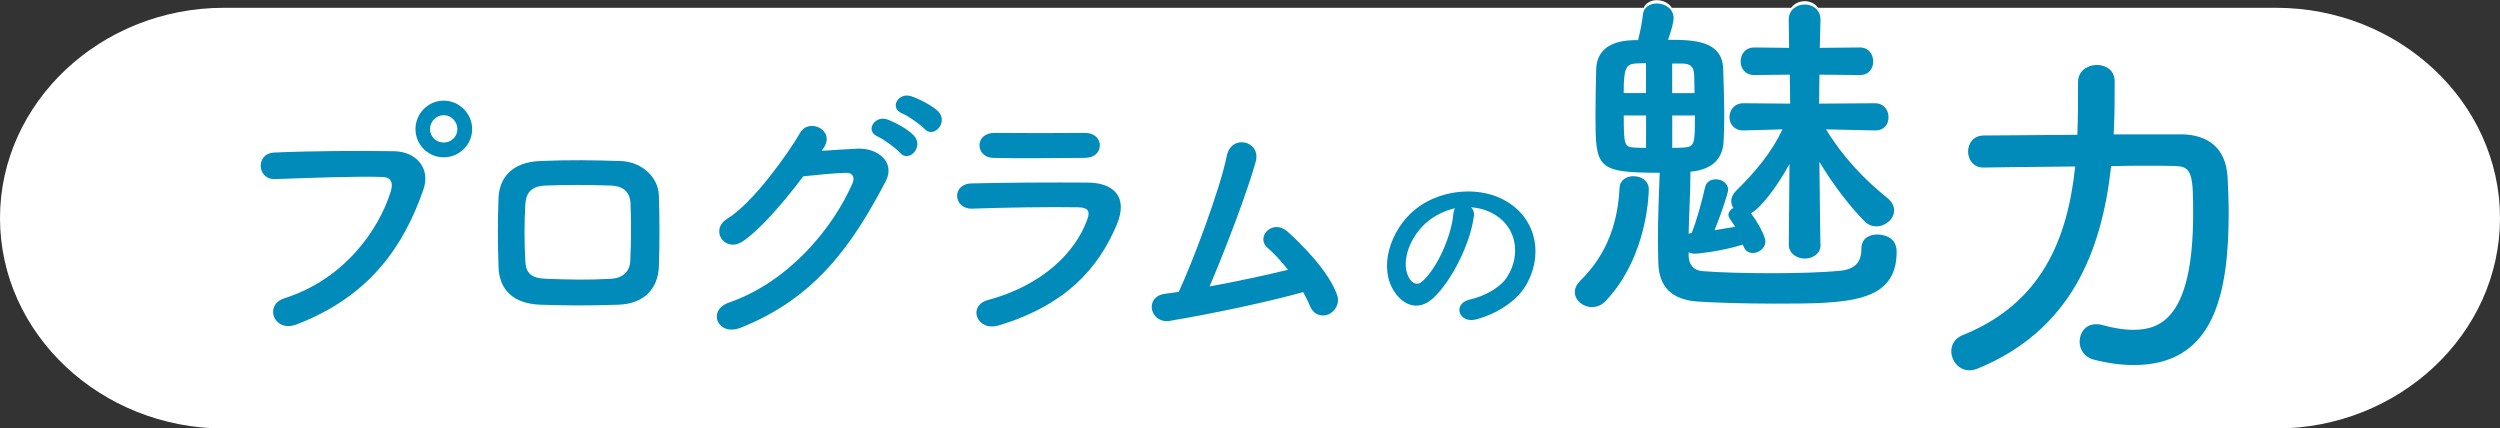 <svg viewBox="0 0 394.47 67.6" xmlns="http://www.w3.org/2000/svg"><rect x="0" y="0" width="394.47" height="67.6" fill="#333333" stroke="none"/><g fill="#fff"><path d="m394.47 34.42c0 18.25-15.9 33.19-35.33 33.19h-323.81c-19.43-.01-35.33-14.94-35.33-33.19s15.9-33.19 35.33-33.19h323.81c19.43 0 35.33 14.93 35.33 33.19z"/><path d="m44.85 47.07c9.36-2.96 14.91-10.68 16.82-16.91.34-1.14.21-2.2-1.36-2.24-4.15-.13-10.85.13-16.95.34-2.8.09-3.09-4.07-.09-4.19 5.59-.26 13.52-.3 18.9-.21 3.43.04 5.85 2.63 4.62 6.1-2.96 8.48-8.14 16.69-20 21.23-3.6 1.36-5.17-3.09-1.95-4.11zm25.16-22.25c-2.46 0-4.45-1.99-4.45-4.45s1.99-4.49 4.45-4.49 4.49 2.03 4.49 4.49-2.03 4.45-4.49 4.45zm0-6.65c-1.19 0-2.16 1.02-2.16 2.2s.97 2.12 2.16 2.12 2.16-.93 2.16-2.12-.97-2.2-2.16-2.2z"/><path d="m97.56 48.08c-5.25.17-8.18.13-12.29 0-4.32-.17-6.48-2.37-6.61-5.93-.13-4.19-.13-7.24 0-10.89.13-3.14 2.03-5.64 6.48-5.85 4.75-.21 8.69-.13 12.8 0 3.52.13 5.93 2.71 6.02 5.38.13 3.86.13 7.63 0 11.27-.13 3.56-2.41 5.89-6.4 6.02zm1.95-15.84c-.09-1.82-.97-2.88-3.14-2.96-3.64-.13-6.99-.13-10.3 0-2.37.09-3.09 1.27-3.18 3.01-.17 2.75-.17 6.06 0 8.94.09 1.86.93 2.67 3.26 2.76 3.86.13 6.4.21 10.25 0 1.78-.09 2.97-1.06 3.05-2.84.13-2.8.17-6.06.04-8.9z"/><path d="m129.64 23.8c1.82-.13 3.9-.25 5.59-.34 3.26-.17 6.1 2.12 4.53 5.13-5.17 9.87-11.02 18.43-22.92 23.13-3.6 1.4-5.34-2.75-1.82-3.98 9.41-3.26 16.4-11.69 19.53-18.9.34-.81 0-1.61-1.02-1.57-1.78.04-4.87.34-6.78.55-2.88 3.81-6.61 8.26-9.53 10.25-2.84 1.91-5.34-1.78-2.46-3.56 4.07-2.5 9.58-10.25 11.52-13.6 1.4-2.37 5.64-.34 3.64 2.5l-.29.38zm8.89-2.24c-2.16-.89-.47-3.43 1.48-2.71 1.14.42 3.26 1.52 4.19 2.54 1.65 1.78-.8 4.36-2.2 2.71-.55-.68-2.63-2.16-3.47-2.54zm3.86-3.64c-2.16-.85-.64-3.39 1.36-2.75 1.14.38 3.31 1.44 4.28 2.41 1.69 1.69-.72 4.36-2.16 2.75-.59-.64-2.63-2.08-3.47-2.41z"/><path d="m157.6 51.34c-3.47 1.06-5.04-3.14-1.65-4.02 8.35-2.25 13.73-7.37 15.63-12.75.42-1.14.21-1.82-1.4-1.86-4.32-.09-12.2.04-16.74.21-3.01.13-3.39-3.9-.13-3.98 5.47-.13 12.58-.17 18.35-.13 4.24.04 6.31 2.41 4.58 6.57-2.96 7.08-8.14 12.76-18.64 15.97zm13.48-26.43c-3.98 0-9.83.13-14.41 0-2.79-.09-2.96-3.98.3-3.94 4.07.04 10 .04 14.28 0 1.44 0 2.29.93 2.29 1.95s-.72 1.99-2.46 1.99z"/><path d="m184.64 50.63c-3.18.51-4.19-3.81-.81-4.28.68-.09 1.44-.17 2.16-.3 2.08-4.41 6.52-16.14 7.58-21.44.72-3.56 5.46-2.37 4.57.89-1.27 4.62-4.83 13.98-7.29 19.7 4.41-.81 9.06-1.82 12.37-2.63-1.1-1.44-2.29-2.67-3.22-3.47-1.95-1.69.81-4.66 3.18-2.54 2.03 1.82 6.44 6.14 7.79 9.96.51 1.44-.38 2.67-1.36 3.09-1.02.42-2.33.09-2.88-1.27-.3-.72-.68-1.48-1.1-2.25-5.46 1.53-14.45 3.43-21.01 4.53z"/><path d="m232.55 34.17c-.51 4.04-3.37 10.05-6.42 12.88-2.45 2.26-5.12 1.02-6.52-1.72-2-3.94.13-9.86 4.39-12.81 3.91-2.7 9.73-3.15 13.74-.73 4.93 2.96 5.73 8.81 2.96 13.35-1.49 2.45-4.61 4.42-7.76 5.25-2.8.73-3.79-2.48-1.05-3.12 2.42-.54 4.86-1.91 5.91-3.56 2.26-3.56 1.4-7.73-1.75-9.73-1.24-.79-2.58-1.18-3.94-1.27.35.32.54.83.45 1.46zm-7.06.6c-2.96 2.29-4.55 6.52-3.21 8.97.48.92 1.3 1.4 2.1.7 2.39-2.1 4.61-7.15 4.93-10.59.03-.38.13-.73.28-.99-1.46.32-2.89.99-4.1 1.91z"/><path d="m251.19 47.91c-1.38 0-2.7-1.05-2.7-2.37 0-.61.28-1.21.88-1.82 4.46-4.35 5.95-9.69 6.17-14.59.06-1.27 1.1-1.87 2.2-1.87 1.21 0 2.42.72 2.42 2.04 0 .11 0 10.41-6.77 17.62-.66.72-1.43.99-2.2.99zm36.07-9.8c0 1.43-1.27 2.15-2.48 2.15s-2.53-.77-2.53-2.2v-.06l.11-12.67c-2.09 3.85-4.79 7.21-6.11 7.77 1.05 1.27 2.31 3.63 2.31 4.46 0 1.05-1.05 1.82-1.98 1.82-.66 0-1.21-.33-1.49-1.1l-.11-.22c-3.52 1.1-7.27 1.43-7.43 1.43-.44 0-.83-.05-1.1-.22v.66c.06 1.32.83 2.2 2.15 2.31 2.75.22 6.83.33 10.85.33s8.15-.11 10.96-.38c2.59-.28 3.3-1.65 3.3-3.52 0-1.54 1.21-2.2 2.48-2.2.72 0 3.08.22 3.08 2.7 0 8.15-7.71 8.21-19.33 8.21-4.85 0-9.69-.17-12.06-.33-4.13-.28-6.17-2.37-6.22-6.22 0-1.16-.06-2.2-.06-3.19 0-4.24.17-7.38.28-10.91-10.02 0-10.13-.77-10.13-9.14 0-2.59.06-5.34.11-7.11.11-4.68 4.9-4.68 6.61-4.68.33-1.27.66-2.97.77-4.07.11-1.16 1.16-1.71 2.2-1.71 1.27 0 2.64.83 2.64 2.31 0 .5-.28 1.76-.88 3.42 4.07 0 8.54.11 8.7 4.57.06 2.2.17 4.96.17 7.55 0 1.49-.06 2.86-.11 4.02-.17 2.53-1.65 4.35-5.23 4.68 0 3.52-.22 6.33-.28 9.8l.5-.17c.66-1.65 1.54-4.68 2.09-7.16.17-.88.94-1.27 1.71-1.27.93 0 1.93.61 1.93 1.65 0 .61-1.38 4.57-2.15 6.39 1.1-.16 2.2-.38 3.25-.55-.28-.49-.61-.88-.77-1.16-.17-.28-.28-.5-.28-.72 0-.44.33-.83.77-1.1-.22-.33-.33-.66-.33-1.1 0-.5.22-1.05.77-1.6 3.19-3.14 5.62-6.11 7.32-9.69l-6.17.17h-.05c-1.43 0-2.15-1.05-2.15-2.09 0-1.1.77-2.2 2.15-2.2h.05l7.38.06-.06-4.57-5.56.05h-.05c-1.43 0-2.15-1.05-2.15-2.15s.72-2.2 2.15-2.2h.05l5.45.06-.06-4.41v-.06c0-1.54 1.27-2.37 2.53-2.37s2.48.83 2.48 2.37v.06s-.05 1.71-.11 4.41l6.28-.06h.06c1.38 0 2.09 1.1 2.09 2.2s-.66 2.15-2.09 2.15h-.06l-6.33-.05c0 1.43-.06 2.97-.06 4.57l8.81-.06c1.43 0 2.15 1.1 2.15 2.2s-.66 2.09-2.09 2.09h-.06l-7.71-.17c2.59 4.3 6.06 7.93 9.64 10.79.77.61 1.1 1.32 1.1 1.98 0 1.38-1.38 2.53-2.81 2.53-.61 0-1.27-.22-1.82-.77-2.26-2.26-5.07-5.89-7.16-9.42.05 6.61.16 13.05.16 13.05v.06zm-27.53-28.69c-.55 0-1.1.06-1.49.06-1.71.05-2.04.72-2.04 4.68h3.52v-4.74zm0 8.26h-3.52c0 4.79.11 4.96 1.76 5.07.38 0 .99.06 1.76.06v-5.12zm7.65-3.53c0-1.05-.06-2.04-.06-2.81-.06-1.38-.55-1.87-2.04-1.87h-1.43v4.68h3.52zm-3.52 3.53v5.12c.77 0 1.38-.06 1.71-.06 1.82-.11 1.87-.49 1.87-5.07h-3.58z"/><path d="m344.17 21.19c4.07.06 7.05 1.98 7.32 6.83.06 1.43.17 3.36.17 5.51 0 13.27-2.48 24.07-14.98 24.07-1.98 0-4.13-.28-6.39-.88-1.43-.38-2.15-1.6-2.15-2.81 0-1.43.94-2.75 2.59-2.75.28 0 .61 0 .94.11 1.76.5 3.42.77 4.96.77 4.07 0 9.42-1.65 9.42-18.28 0-5.89-.11-7.55-2.75-7.55-.99-.06-2.48-.06-4.24-.06s-3.8 0-5.95.06c-1.49 13.6-6.44 25.94-21.04 31.94-.44.17-.88.28-1.32.28-1.71 0-2.86-1.54-2.86-3.03 0-.99.55-2.04 1.82-2.53 12.45-5.01 16.52-15.15 17.73-26.6-7.43.05-14.43.17-14.43.17h-.05c-1.6 0-2.42-1.27-2.42-2.53s.83-2.53 2.48-2.53c0 0 7.16-.06 14.76-.11.11-2.7.11-5.51.11-8.26v-.06c0-1.76 1.49-2.7 2.97-2.7s2.81.88 2.81 2.59c0 2.81 0 5.56-.16 8.37h10.68z"/></g><path d="m44.85 47.07c9.36-2.96 14.91-10.68 16.82-16.91.34-1.14.21-2.2-1.36-2.24-4.15-.13-10.85.13-16.95.34-2.8.09-3.09-4.07-.09-4.19 5.59-.26 13.52-.3 18.9-.21 3.43.04 5.85 2.63 4.62 6.1-2.96 8.48-8.14 16.69-20 21.23-3.6 1.36-5.17-3.09-1.95-4.11zm25.16-22.25c-2.46 0-4.45-1.99-4.45-4.45s1.99-4.49 4.45-4.49 4.49 2.03 4.49 4.49-2.03 4.45-4.49 4.45zm0-6.65c-1.19 0-2.16 1.02-2.16 2.2s.97 2.12 2.16 2.12 2.16-.93 2.16-2.12-.97-2.2-2.16-2.2z" fill="#008bba"/><path d="m97.56 48.08c-5.25.17-8.18.13-12.29 0-4.32-.17-6.48-2.37-6.61-5.93-.13-4.19-.13-7.24 0-10.89.13-3.14 2.03-5.64 6.48-5.85 4.75-.21 8.69-.13 12.8 0 3.52.13 5.93 2.71 6.02 5.38.13 3.86.13 7.63 0 11.27-.13 3.56-2.41 5.89-6.4 6.02zm1.95-15.84c-.09-1.82-.97-2.88-3.14-2.96-3.64-.13-6.99-.13-10.3 0-2.37.09-3.09 1.27-3.18 3.01-.17 2.75-.17 6.06 0 8.94.09 1.86.93 2.67 3.26 2.76 3.86.13 6.4.21 10.25 0 1.78-.09 2.97-1.06 3.05-2.84.13-2.8.17-6.06.04-8.9z" fill="#008bba"/><path d="m129.64 23.8c1.82-.13 3.9-.25 5.59-.34 3.26-.17 6.1 2.12 4.53 5.13-5.17 9.87-11.02 18.43-22.92 23.13-3.6 1.4-5.34-2.75-1.82-3.98 9.41-3.26 16.4-11.69 19.53-18.9.34-.81 0-1.61-1.02-1.57-1.78.04-4.87.34-6.78.55-2.88 3.81-6.61 8.26-9.53 10.25-2.84 1.91-5.34-1.78-2.46-3.56 4.07-2.5 9.58-10.25 11.52-13.6 1.4-2.37 5.64-.34 3.64 2.5l-.29.38zm8.89-2.24c-2.16-.89-.47-3.43 1.48-2.71 1.14.42 3.26 1.52 4.19 2.54 1.65 1.78-.8 4.36-2.2 2.71-.55-.68-2.63-2.16-3.47-2.54zm3.86-3.64c-2.16-.85-.64-3.39 1.36-2.75 1.14.38 3.31 1.44 4.28 2.41 1.69 1.69-.72 4.36-2.16 2.75-.59-.64-2.63-2.08-3.47-2.41z" fill="#008bba"/><path d="m157.6 51.34c-3.47 1.06-5.04-3.14-1.65-4.02 8.35-2.25 13.73-7.37 15.63-12.75.42-1.14.21-1.82-1.4-1.86-4.32-.09-12.2.04-16.74.21-3.01.13-3.39-3.9-.13-3.98 5.47-.13 12.58-.17 18.35-.13 4.24.04 6.31 2.41 4.58 6.57-2.96 7.08-8.14 12.76-18.64 15.97zm13.48-26.43c-3.98 0-9.83.13-14.41 0-2.79-.09-2.96-3.98.3-3.94 4.07.04 10 .04 14.28 0 1.44 0 2.29.93 2.29 1.95s-.72 1.99-2.46 1.99z" fill="#008bba"/><path d="m184.64 50.63c-3.18.51-4.19-3.81-.81-4.28.68-.09 1.44-.17 2.16-.3 2.08-4.41 6.52-16.14 7.58-21.44.72-3.56 5.46-2.37 4.57.89-1.27 4.62-4.83 13.98-7.29 19.7 4.41-.81 9.06-1.82 12.37-2.63-1.1-1.44-2.29-2.67-3.22-3.47-1.95-1.69.81-4.66 3.18-2.54 2.03 1.82 6.44 6.14 7.79 9.96.51 1.44-.38 2.67-1.36 3.09-1.02.42-2.33.09-2.88-1.27-.3-.72-.68-1.48-1.1-2.25-5.46 1.53-14.45 3.43-21.01 4.53z" fill="#008bba"/><path d="m232.55 34.17c-.51 4.04-3.37 10.05-6.42 12.88-2.45 2.26-5.12 1.02-6.52-1.72-2-3.94.13-9.86 4.39-12.81 3.91-2.7 9.73-3.15 13.74-.73 4.93 2.96 5.73 8.81 2.96 13.35-1.49 2.45-4.61 4.42-7.76 5.25-2.8.73-3.79-2.48-1.05-3.12 2.42-.54 4.86-1.91 5.91-3.56 2.26-3.56 1.4-7.73-1.75-9.73-1.24-.79-2.58-1.18-3.94-1.27.35.32.54.83.45 1.46zm-7.06.6c-2.96 2.29-4.55 6.52-3.21 8.97.48.92 1.3 1.4 2.1.7 2.39-2.1 4.61-7.15 4.93-10.59.03-.38.13-.73.28-.99-1.46.32-2.89.99-4.1 1.91z" fill="#008bba"/><path d="m251.19 48.46c-1.38 0-2.7-1.04-2.7-2.37 0-.61.28-1.21.88-1.82 4.46-4.35 5.95-9.69 6.17-14.6.06-1.27 1.1-1.87 2.2-1.87 1.21 0 2.42.72 2.42 2.04 0 .11 0 10.41-6.77 17.62-.66.72-1.43.99-2.2.99zm36.07-9.81c0 1.43-1.27 2.15-2.48 2.15s-2.53-.77-2.53-2.2v-.06l.11-12.67c-2.09 3.86-4.79 7.21-6.11 7.77 1.05 1.27 2.31 3.64 2.31 4.46 0 1.05-1.05 1.82-1.98 1.82-.66 0-1.21-.33-1.49-1.1l-.11-.22c-3.52 1.1-7.27 1.43-7.43 1.43-.44 0-.83-.06-1.1-.22v.66c.06 1.32.83 2.2 2.15 2.31 2.75.22 6.83.33 10.85.33s8.15-.11 10.96-.39c2.59-.28 3.3-1.65 3.3-3.52 0-1.54 1.21-2.2 2.48-2.2.72 0 3.08.22 3.08 2.7 0 8.15-7.71 8.21-19.33 8.21-4.85 0-9.69-.17-12.06-.33-4.13-.28-6.17-2.37-6.22-6.22 0-1.16-.06-2.2-.06-3.19 0-4.24.17-7.38.28-10.91-10.02 0-10.13-.77-10.13-9.14 0-2.59.06-5.34.11-7.11.11-4.68 4.9-4.68 6.61-4.68.33-1.27.66-2.97.77-4.07.11-1.16 1.16-1.71 2.2-1.71 1.27 0 2.64.83 2.64 2.31 0 .5-.28 1.76-.88 3.42 4.07 0 8.54.11 8.7 4.57.06 2.2.17 4.96.17 7.54 0 1.49-.06 2.87-.11 4.02-.17 2.53-1.65 4.35-5.23 4.68 0 3.52-.22 6.33-.28 9.8l.5-.17c.66-1.65 1.54-4.68 2.09-7.16.17-.88.94-1.27 1.71-1.27.93 0 1.93.61 1.93 1.65 0 .61-1.38 4.57-2.15 6.39 1.1-.17 2.2-.38 3.25-.55-.28-.5-.61-.88-.77-1.16-.17-.28-.28-.5-.28-.72 0-.44.33-.83.77-1.1-.22-.33-.33-.66-.33-1.1 0-.49.22-1.04.77-1.6 3.19-3.14 5.62-6.11 7.32-9.69l-6.17.17h-.05c-1.43 0-2.15-1.05-2.15-2.09 0-1.1.77-2.2 2.15-2.2h.05l7.38.06-.06-4.57-5.56.06h-.05c-1.43 0-2.15-1.05-2.15-2.15s.72-2.2 2.15-2.2h.05l5.45.06-.06-4.41v-.06c0-1.54 1.27-2.37 2.53-2.37s2.48.83 2.48 2.37v.06s-.05 1.71-.11 4.41l6.28-.06h.06c1.38 0 2.09 1.1 2.09 2.2s-.66 2.15-2.09 2.15h-.06l-6.33-.06c0 1.43-.06 2.97-.06 4.57l8.81-.06c1.43 0 2.15 1.1 2.15 2.2s-.66 2.09-2.09 2.09h-.06l-7.71-.17c2.59 4.3 6.06 7.93 9.64 10.8.77.61 1.1 1.32 1.1 1.98 0 1.38-1.38 2.53-2.81 2.53-.61 0-1.27-.22-1.82-.77-2.26-2.26-5.07-5.89-7.16-9.42.05 6.61.16 13.05.16 13.05v.05zm-27.53-28.69c-.55 0-1.1.05-1.49.05-1.71.06-2.04.72-2.04 4.68h3.52v-4.73zm0 8.26h-3.52c0 4.79.11 4.96 1.76 5.07.38 0 .99.05 1.76.05zm7.65-3.52c0-1.05-.06-2.04-.06-2.81-.06-1.38-.55-1.87-2.04-1.87h-1.43v4.68h3.52zm-3.52 3.52v5.12c.77 0 1.38-.05 1.71-.05 1.82-.11 1.87-.5 1.87-5.07z" fill="#008bba"/><path d="m344.17 21.19c4.07.06 7.05 1.98 7.32 6.83.06 1.43.17 3.36.17 5.51 0 13.27-2.48 24.07-14.98 24.07-1.98 0-4.13-.28-6.39-.88-1.43-.38-2.15-1.6-2.15-2.81 0-1.43.94-2.75 2.59-2.75.28 0 .61 0 .94.11 1.76.5 3.42.77 4.96.77 4.07 0 9.42-1.65 9.42-18.28 0-5.89-.11-7.55-2.75-7.55-.99-.06-2.48-.06-4.24-.06s-3.8 0-5.95.06c-1.49 13.6-6.44 25.94-21.04 31.94-.44.17-.88.28-1.32.28-1.71 0-2.86-1.54-2.86-3.03 0-.99.55-2.04 1.82-2.53 12.45-5.01 16.52-15.15 17.73-26.6-7.43.05-14.43.17-14.43.17h-.05c-1.6 0-2.42-1.27-2.42-2.53s.83-2.53 2.48-2.53c0 0 7.16-.06 14.76-.11.11-2.7.11-5.51.11-8.26v-.06c0-1.76 1.49-2.7 2.97-2.7s2.81.88 2.81 2.59c0 2.81 0 5.56-.16 8.37h10.68z" fill="#008bba"/></svg>